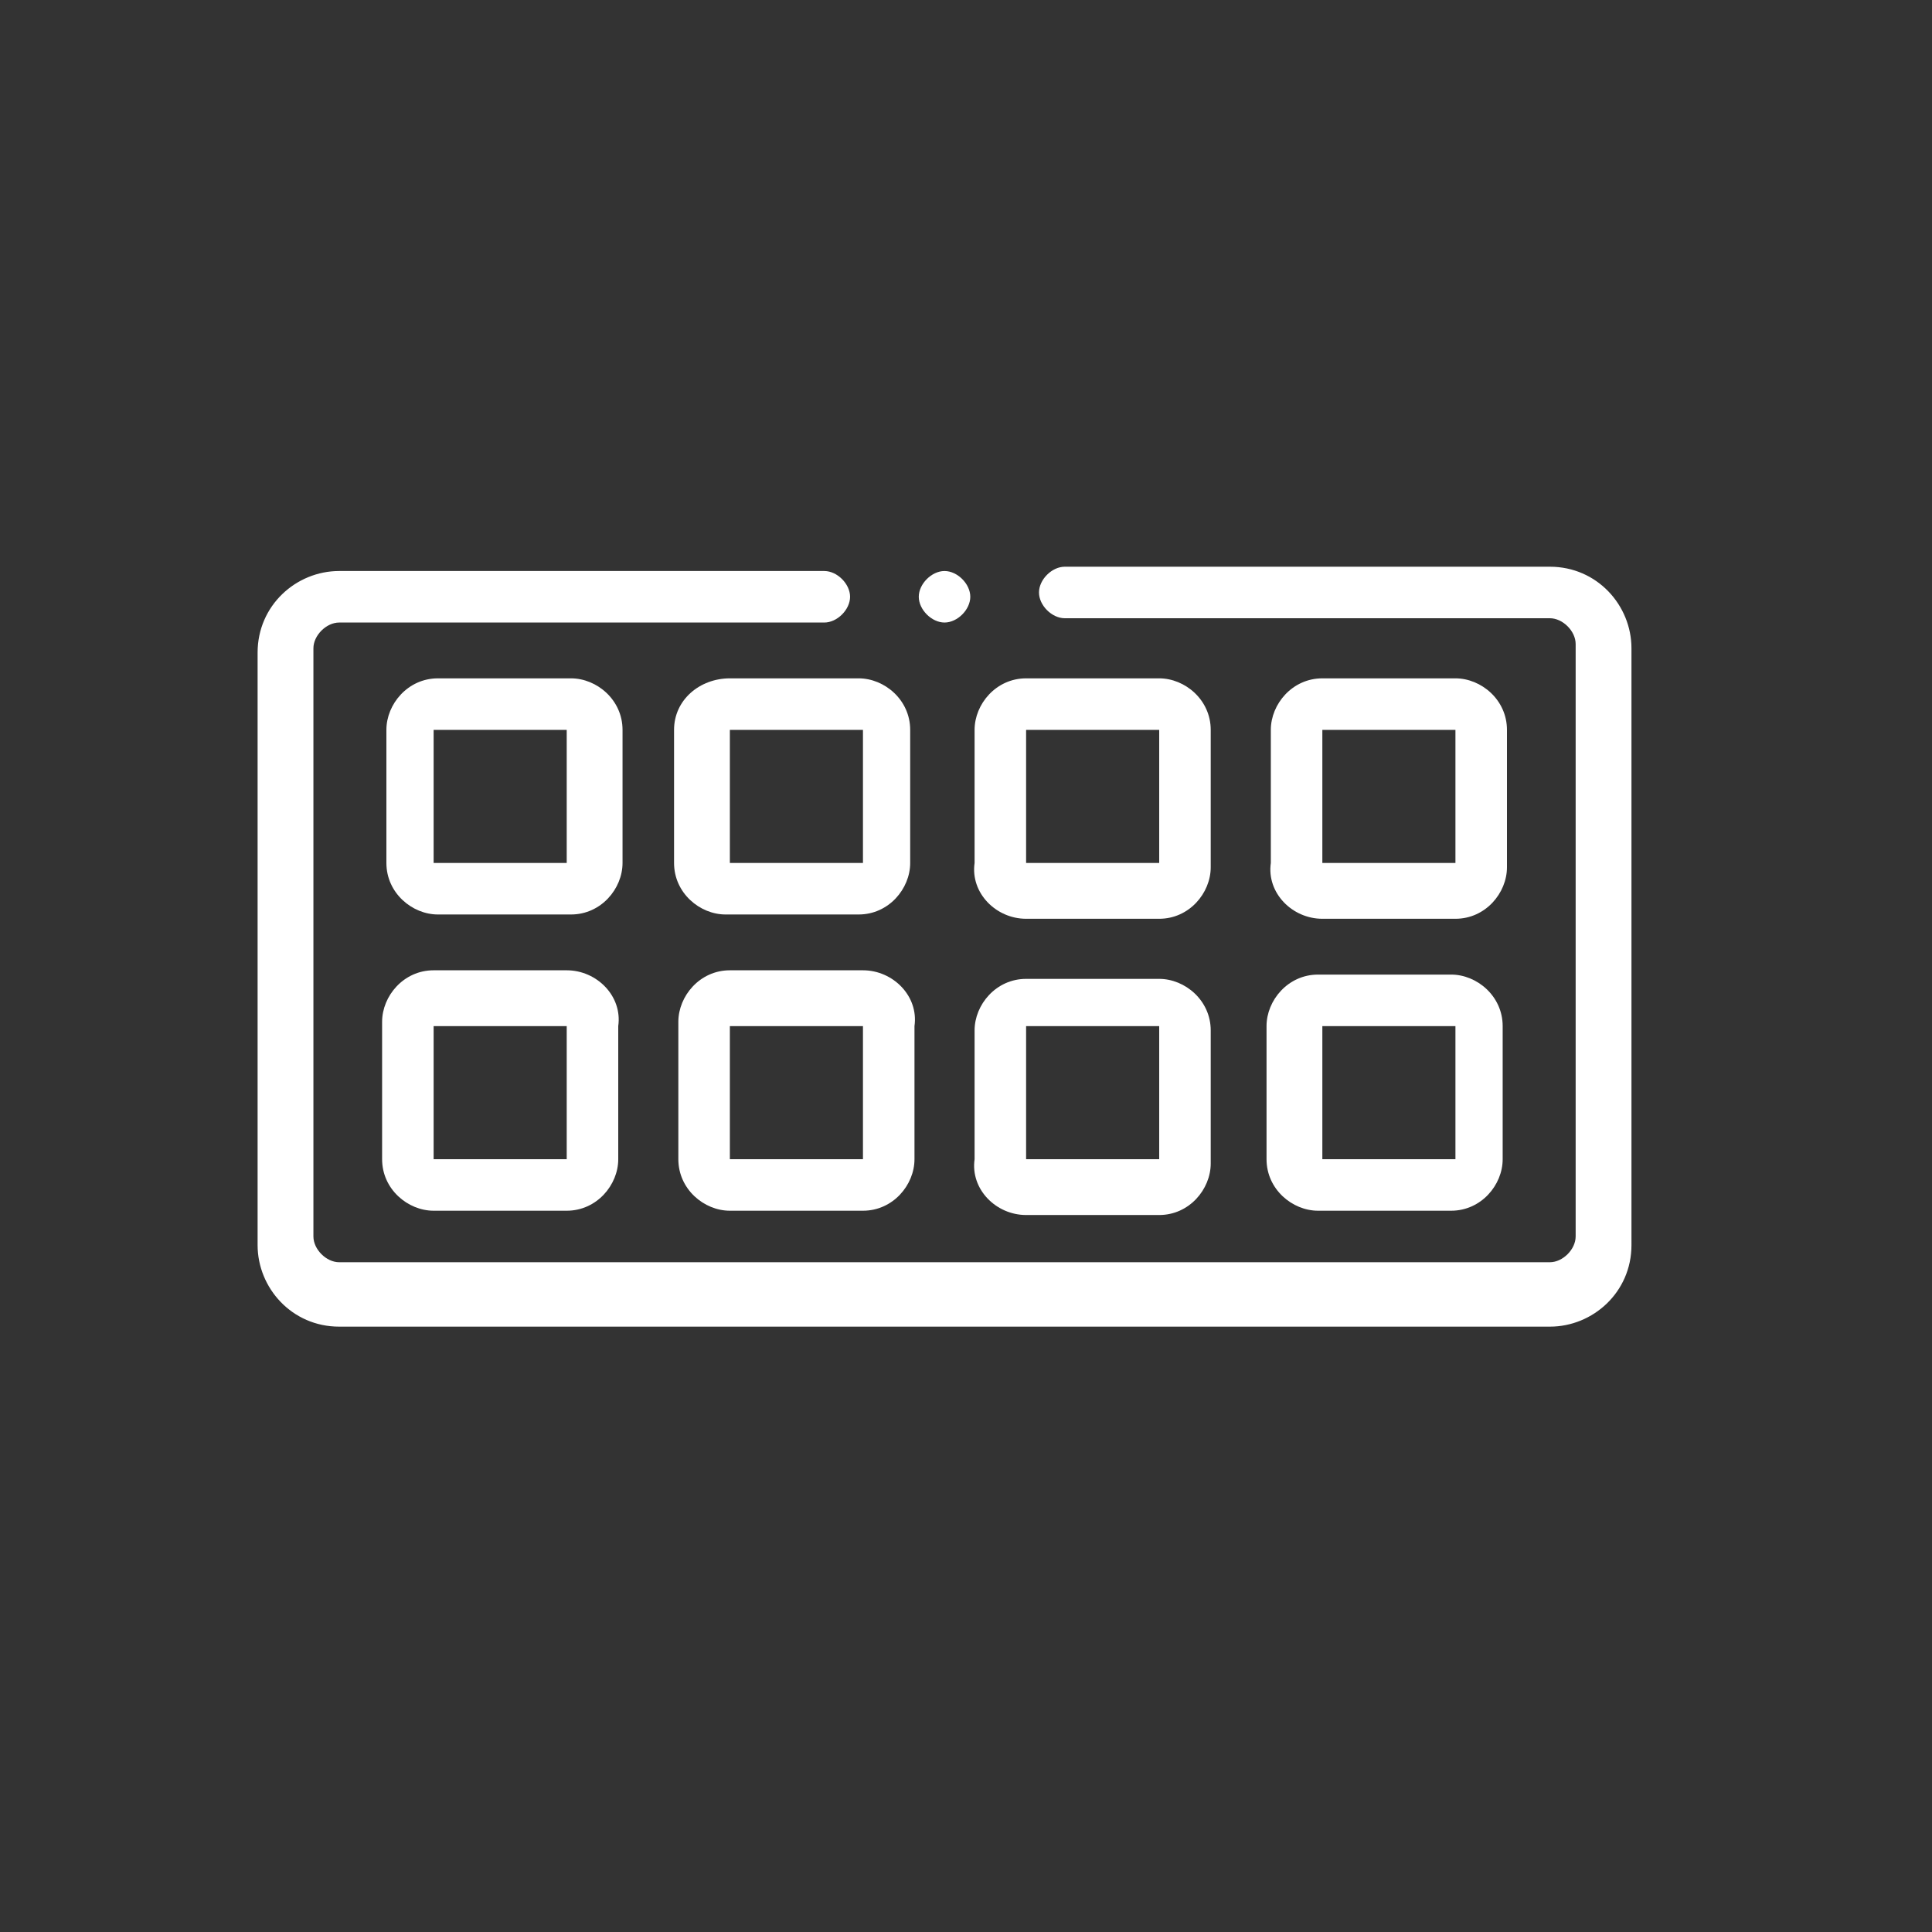 <?xml version="1.0" encoding="utf-8"?>
<!-- Generator: Adobe Illustrator 23.1.1, SVG Export Plug-In . SVG Version: 6.00 Build 0)  -->
<svg version="1.1" id="Flat" xmlns="http://www.w3.org/2000/svg" xmlns:xlink="http://www.w3.org/1999/xlink" x="0px" y="0px"
	 viewBox="0 0 45 45" style="enable-background:new 0 0 45 45;" xml:space="preserve">
<rect x="0" y="0" width="45" height="45" fill="#333333" stroke="none"/>
<style type="text/css">
	.st0{fill:#FFFFFF;}
</style>
<g>
	<g>
		<path class="st0" d="M36.1,13.2H24.8c-0.3,0-0.6,0.3-0.6,0.6s0.3,0.6,0.6,0.6h11.3c0.3,0,0.6,0.3,0.6,0.6v13.8
			c0,0.3-0.3,0.6-0.6,0.6H7.9c-0.3,0-0.6-0.3-0.6-0.6V15.1c0-0.3,0.3-0.6,0.6-0.6h11.3c0.3,0,0.6-0.3,0.6-0.6s-0.3-0.6-0.6-0.6H7.9
			c-1,0-1.9,0.8-1.9,1.9v13.8c0,1,0.8,1.9,1.9,1.9h28.2c1,0,1.9-0.8,1.9-1.9V15.1C38,14.1,37.2,13.2,36.1,13.2z"/>
		<path class="st0" d="M14.5,17c0-0.7-0.6-1.2-1.2-1.2h-3.1c-0.7,0-1.2,0.6-1.2,1.2v3.1c0,0.7,0.6,1.2,1.2,1.2h3.1
			c0.7,0,1.2-0.6,1.2-1.2V17z M10.1,20.1l0-3.1h3.1v3.1H10.1z"/>
		<path class="st0" d="M13.2,22.6h-3.1c-0.7,0-1.2,0.6-1.2,1.2V27c0,0.7,0.6,1.2,1.2,1.2h3.1c0.7,0,1.2-0.6,1.2-1.2v-3.1
			C14.5,23.2,13.9,22.6,13.2,22.6z M10.1,27l0-3.1h3.1V27H10.1z"/>
		<path class="st0" d="M15.7,17v3.1c0,0.7,0.6,1.2,1.2,1.2h3.1c0.7,0,1.2-0.6,1.2-1.2V17c0-0.7-0.6-1.2-1.2-1.2H17
			C16.3,15.8,15.7,16.3,15.7,17z M20.1,20.1H17l0-3.1h3.1V20.1z"/>
		<path class="st0" d="M20.1,22.6H17c-0.7,0-1.2,0.6-1.2,1.2V27c0,0.7,0.6,1.2,1.2,1.2h3.1c0.7,0,1.2-0.6,1.2-1.2v-3.1
			C21.4,23.2,20.8,22.6,20.1,22.6z M17,27l0-3.1h3.1V27H17z"/>
		<path class="st0" d="M23.9,21.4H27c0.7,0,1.2-0.6,1.2-1.2V17c0-0.7-0.6-1.2-1.2-1.2h-3.1c-0.7,0-1.2,0.6-1.2,1.2v3.1
			C22.6,20.8,23.2,21.4,23.9,21.4z M27,17v3.1h-3.1l0-3.1H27z"/>
		<path class="st0" d="M23.9,28.3H27c0.7,0,1.2-0.6,1.2-1.2v-3.1c0-0.7-0.6-1.2-1.2-1.2h-3.1c-0.7,0-1.2,0.6-1.2,1.2V27
			C22.6,27.7,23.2,28.3,23.9,28.3z M27,23.9V27h-3.1l0-3.1H27z"/>
		<path class="st0" d="M30.8,21.4h3.1c0.7,0,1.2-0.6,1.2-1.2V17c0-0.7-0.6-1.2-1.2-1.2h-3.1c-0.7,0-1.2,0.6-1.2,1.2v3.1
			C29.5,20.8,30.1,21.4,30.8,21.4z M33.9,17v3.1h-3.1l0-3.1L33.9,17z"/>
		<path class="st0" d="M29.5,27c0,0.7,0.6,1.2,1.2,1.2h3.1c0.7,0,1.2-0.6,1.2-1.2v-3.1c0-0.7-0.6-1.2-1.2-1.2h-3.1
			c-0.7,0-1.2,0.6-1.2,1.2V27z M33.9,23.9V27h-3.1l0-3.1H33.9z"/>
		<path class="st0" d="M22,14.5c0.3,0,0.6-0.3,0.6-0.6s-0.3-0.6-0.6-0.6h0c-0.3,0-0.6,0.3-0.6,0.6S21.7,14.5,22,14.5z"/>
	</g>
</g>
</svg>

